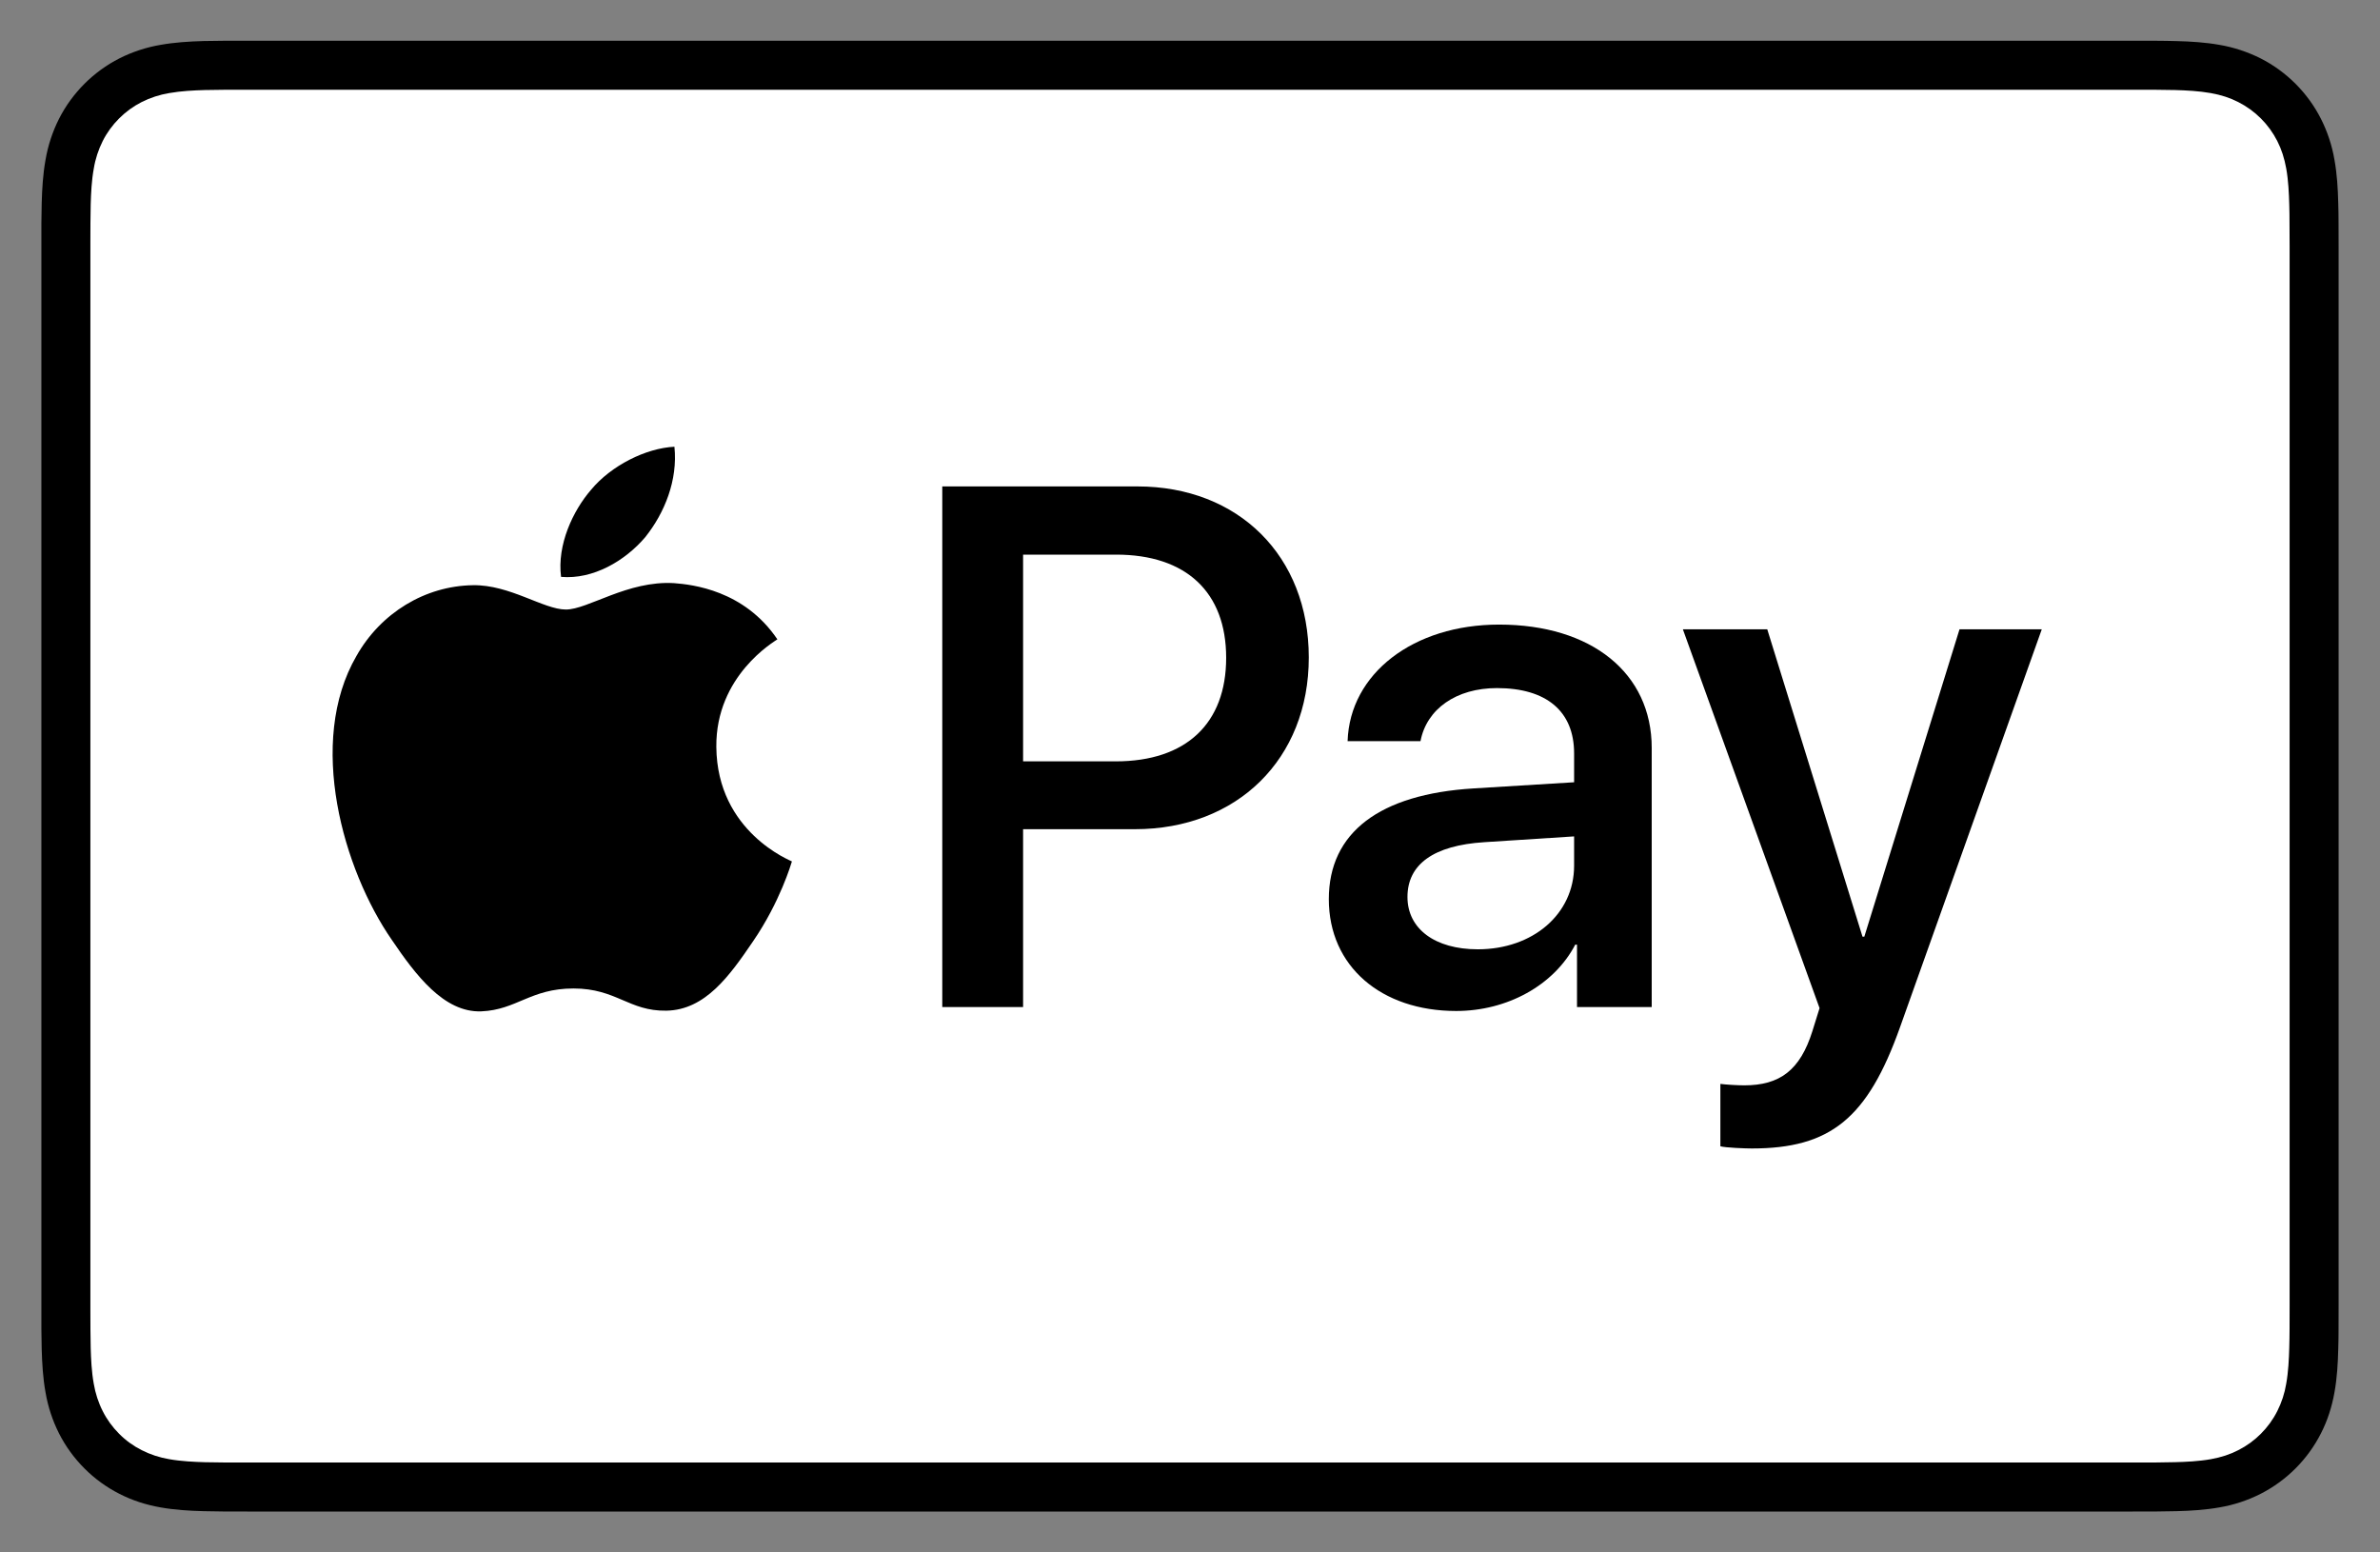 <svg xmlns="http://www.w3.org/2000/svg" fill="none" viewBox="0 0 46 30" height="30" width="46">
<rect x="0" y="0" width="46" height="30" fill="#808080" stroke="none"/>
<path fill="black" d="M41.224 0.787H4.776C4.624 0.787 4.472 0.787 4.32 0.788C4.192 0.789 4.065 0.79 3.937 0.793C3.658 0.801 3.377 0.818 3.102 0.867C2.826 0.914 2.558 1.002 2.308 1.128C1.806 1.384 1.397 1.793 1.141 2.295C1.015 2.545 0.927 2.813 0.88 3.089C0.83 3.365 0.814 3.646 0.806 3.924C0.803 4.052 0.801 4.18 0.8 4.308C0.8 4.459 0.8 4.611 0.8 4.763V25.234C0.8 25.386 0.8 25.538 0.8 25.69C0.801 25.817 0.803 25.945 0.806 26.073C0.814 26.351 0.83 26.632 0.88 26.907C0.927 27.184 1.015 27.451 1.141 27.701C1.268 27.951 1.434 28.179 1.632 28.377C1.83 28.576 2.058 28.741 2.308 28.868C2.562 28.998 2.822 29.08 3.102 29.13C3.377 29.179 3.658 29.196 3.937 29.203C4.065 29.206 4.192 29.208 4.32 29.209C4.472 29.21 4.624 29.21 4.776 29.21H41.224C41.376 29.21 41.528 29.21 41.679 29.209C41.807 29.208 41.935 29.206 42.063 29.203C42.341 29.196 42.622 29.179 42.898 29.13C43.174 29.083 43.442 28.995 43.692 28.868C44.194 28.612 44.602 28.204 44.858 27.701C44.988 27.447 45.07 27.187 45.12 26.907C45.17 26.632 45.186 26.351 45.193 26.073C45.197 25.945 45.199 25.817 45.199 25.69C45.2 25.538 45.2 25.386 45.2 25.234V4.763C45.2 4.611 45.2 4.459 45.199 4.307C45.199 4.18 45.197 4.052 45.193 3.924C45.186 3.646 45.17 3.365 45.12 3.089C45.073 2.813 44.985 2.545 44.858 2.295C44.603 1.793 44.194 1.384 43.692 1.128C43.442 1.003 43.174 0.914 42.898 0.867C42.622 0.818 42.341 0.801 42.063 0.794C41.935 0.79 41.807 0.789 41.679 0.788C41.528 0.787 41.376 0.787 41.224 0.787Z"></path>
<path fill="white" d="M41.224 1.734L41.672 1.735C41.794 1.736 41.915 1.737 42.037 1.74C42.25 1.746 42.498 1.758 42.73 1.799C42.931 1.835 43.1 1.89 43.262 1.973C43.587 2.138 43.85 2.402 44.015 2.726C44.097 2.887 44.151 3.055 44.188 3.258C44.229 3.487 44.24 3.736 44.246 3.95C44.25 4.071 44.251 4.191 44.251 4.315C44.253 4.464 44.253 4.613 44.253 4.763V25.234C44.253 25.384 44.253 25.533 44.252 25.685C44.251 25.806 44.25 25.927 44.246 26.047C44.24 26.261 44.229 26.51 44.187 26.742C44.157 26.926 44.098 27.105 44.014 27.271C43.849 27.596 43.585 27.86 43.261 28.024C43.1 28.107 42.931 28.162 42.732 28.198C42.496 28.24 42.237 28.251 42.042 28.256C41.919 28.259 41.797 28.261 41.672 28.262C41.523 28.263 41.373 28.263 41.224 28.263H4.77C4.622 28.263 4.475 28.263 4.325 28.262C4.204 28.261 4.083 28.259 3.963 28.257C3.763 28.251 3.504 28.24 3.269 28.198C3.084 28.167 2.904 28.108 2.737 28.023C2.576 27.942 2.429 27.835 2.302 27.707C2.174 27.579 2.067 27.432 1.986 27.271C1.901 27.104 1.843 26.924 1.812 26.739C1.77 26.508 1.759 26.259 1.753 26.048C1.75 25.926 1.748 25.805 1.748 25.684L1.747 25.328V4.669L1.748 4.314C1.748 4.192 1.75 4.071 1.753 3.95C1.759 3.737 1.77 3.489 1.813 3.256C1.843 3.071 1.902 2.892 1.986 2.724C2.067 2.564 2.174 2.417 2.302 2.289C2.43 2.161 2.577 2.054 2.738 1.972C2.905 1.888 3.084 1.83 3.269 1.799C3.501 1.758 3.75 1.746 3.963 1.74C4.084 1.737 4.206 1.736 4.326 1.735L4.776 1.734H41.224Z"></path>
<path fill="black" d="M12.47 10.382C12.847 9.911 13.102 9.278 13.035 8.633C12.484 8.66 11.812 8.996 11.422 9.467C11.073 9.871 10.764 10.529 10.844 11.148C11.463 11.202 12.081 10.839 12.47 10.382Z"></path>
<path fill="black" d="M13.028 11.269C12.129 11.216 11.366 11.779 10.937 11.779C10.508 11.779 9.851 11.296 9.14 11.309C8.216 11.322 7.358 11.845 6.889 12.677C5.924 14.34 6.634 16.808 7.573 18.163C8.028 18.833 8.578 19.571 9.301 19.544C9.985 19.517 10.253 19.102 11.084 19.102C11.915 19.102 12.156 19.544 12.88 19.531C13.631 19.517 14.1 18.86 14.556 18.189C15.079 17.425 15.293 16.687 15.306 16.647C15.293 16.634 13.859 16.084 13.845 14.434C13.832 13.053 14.972 12.395 15.025 12.355C14.382 11.403 13.376 11.296 13.028 11.269"></path>
<path fill="black" d="M21.984 9.4C23.936 9.4 25.296 10.745 25.296 12.705C25.296 14.671 23.908 16.024 21.935 16.024H19.774V19.461H18.212V9.4H21.984ZM19.774 14.713H21.565C22.925 14.713 23.699 13.981 23.699 12.712C23.699 11.443 22.925 10.718 21.572 10.718H19.774V14.713Z"></path>
<path fill="black" d="M25.683 17.376C25.683 16.086 26.666 15.347 28.479 15.236L30.424 15.117V14.559C30.424 13.744 29.888 13.297 28.933 13.297C28.145 13.297 27.573 13.702 27.455 14.322H26.046C26.088 13.018 27.315 12.07 28.974 12.07C30.759 12.07 31.924 13.005 31.924 14.455V19.461H30.48V18.255H30.446C30.034 19.043 29.128 19.537 28.145 19.537C26.694 19.537 25.683 18.673 25.683 17.376ZM30.424 16.728V16.163L28.688 16.275C27.712 16.337 27.203 16.7 27.203 17.334C27.203 17.948 27.733 18.345 28.563 18.345C29.622 18.345 30.424 17.669 30.424 16.728Z"></path>
<path fill="black" d="M33.251 22.152V20.946C33.349 20.96 33.585 20.974 33.711 20.974C34.401 20.974 34.792 20.681 35.029 19.928L35.168 19.482L32.526 12.161H34.157L35.998 18.101H36.033L37.873 12.161H39.463L36.723 19.851C36.095 21.615 35.377 22.194 33.857 22.194C33.739 22.194 33.355 22.18 33.251 22.152Z"></path>
</svg>
